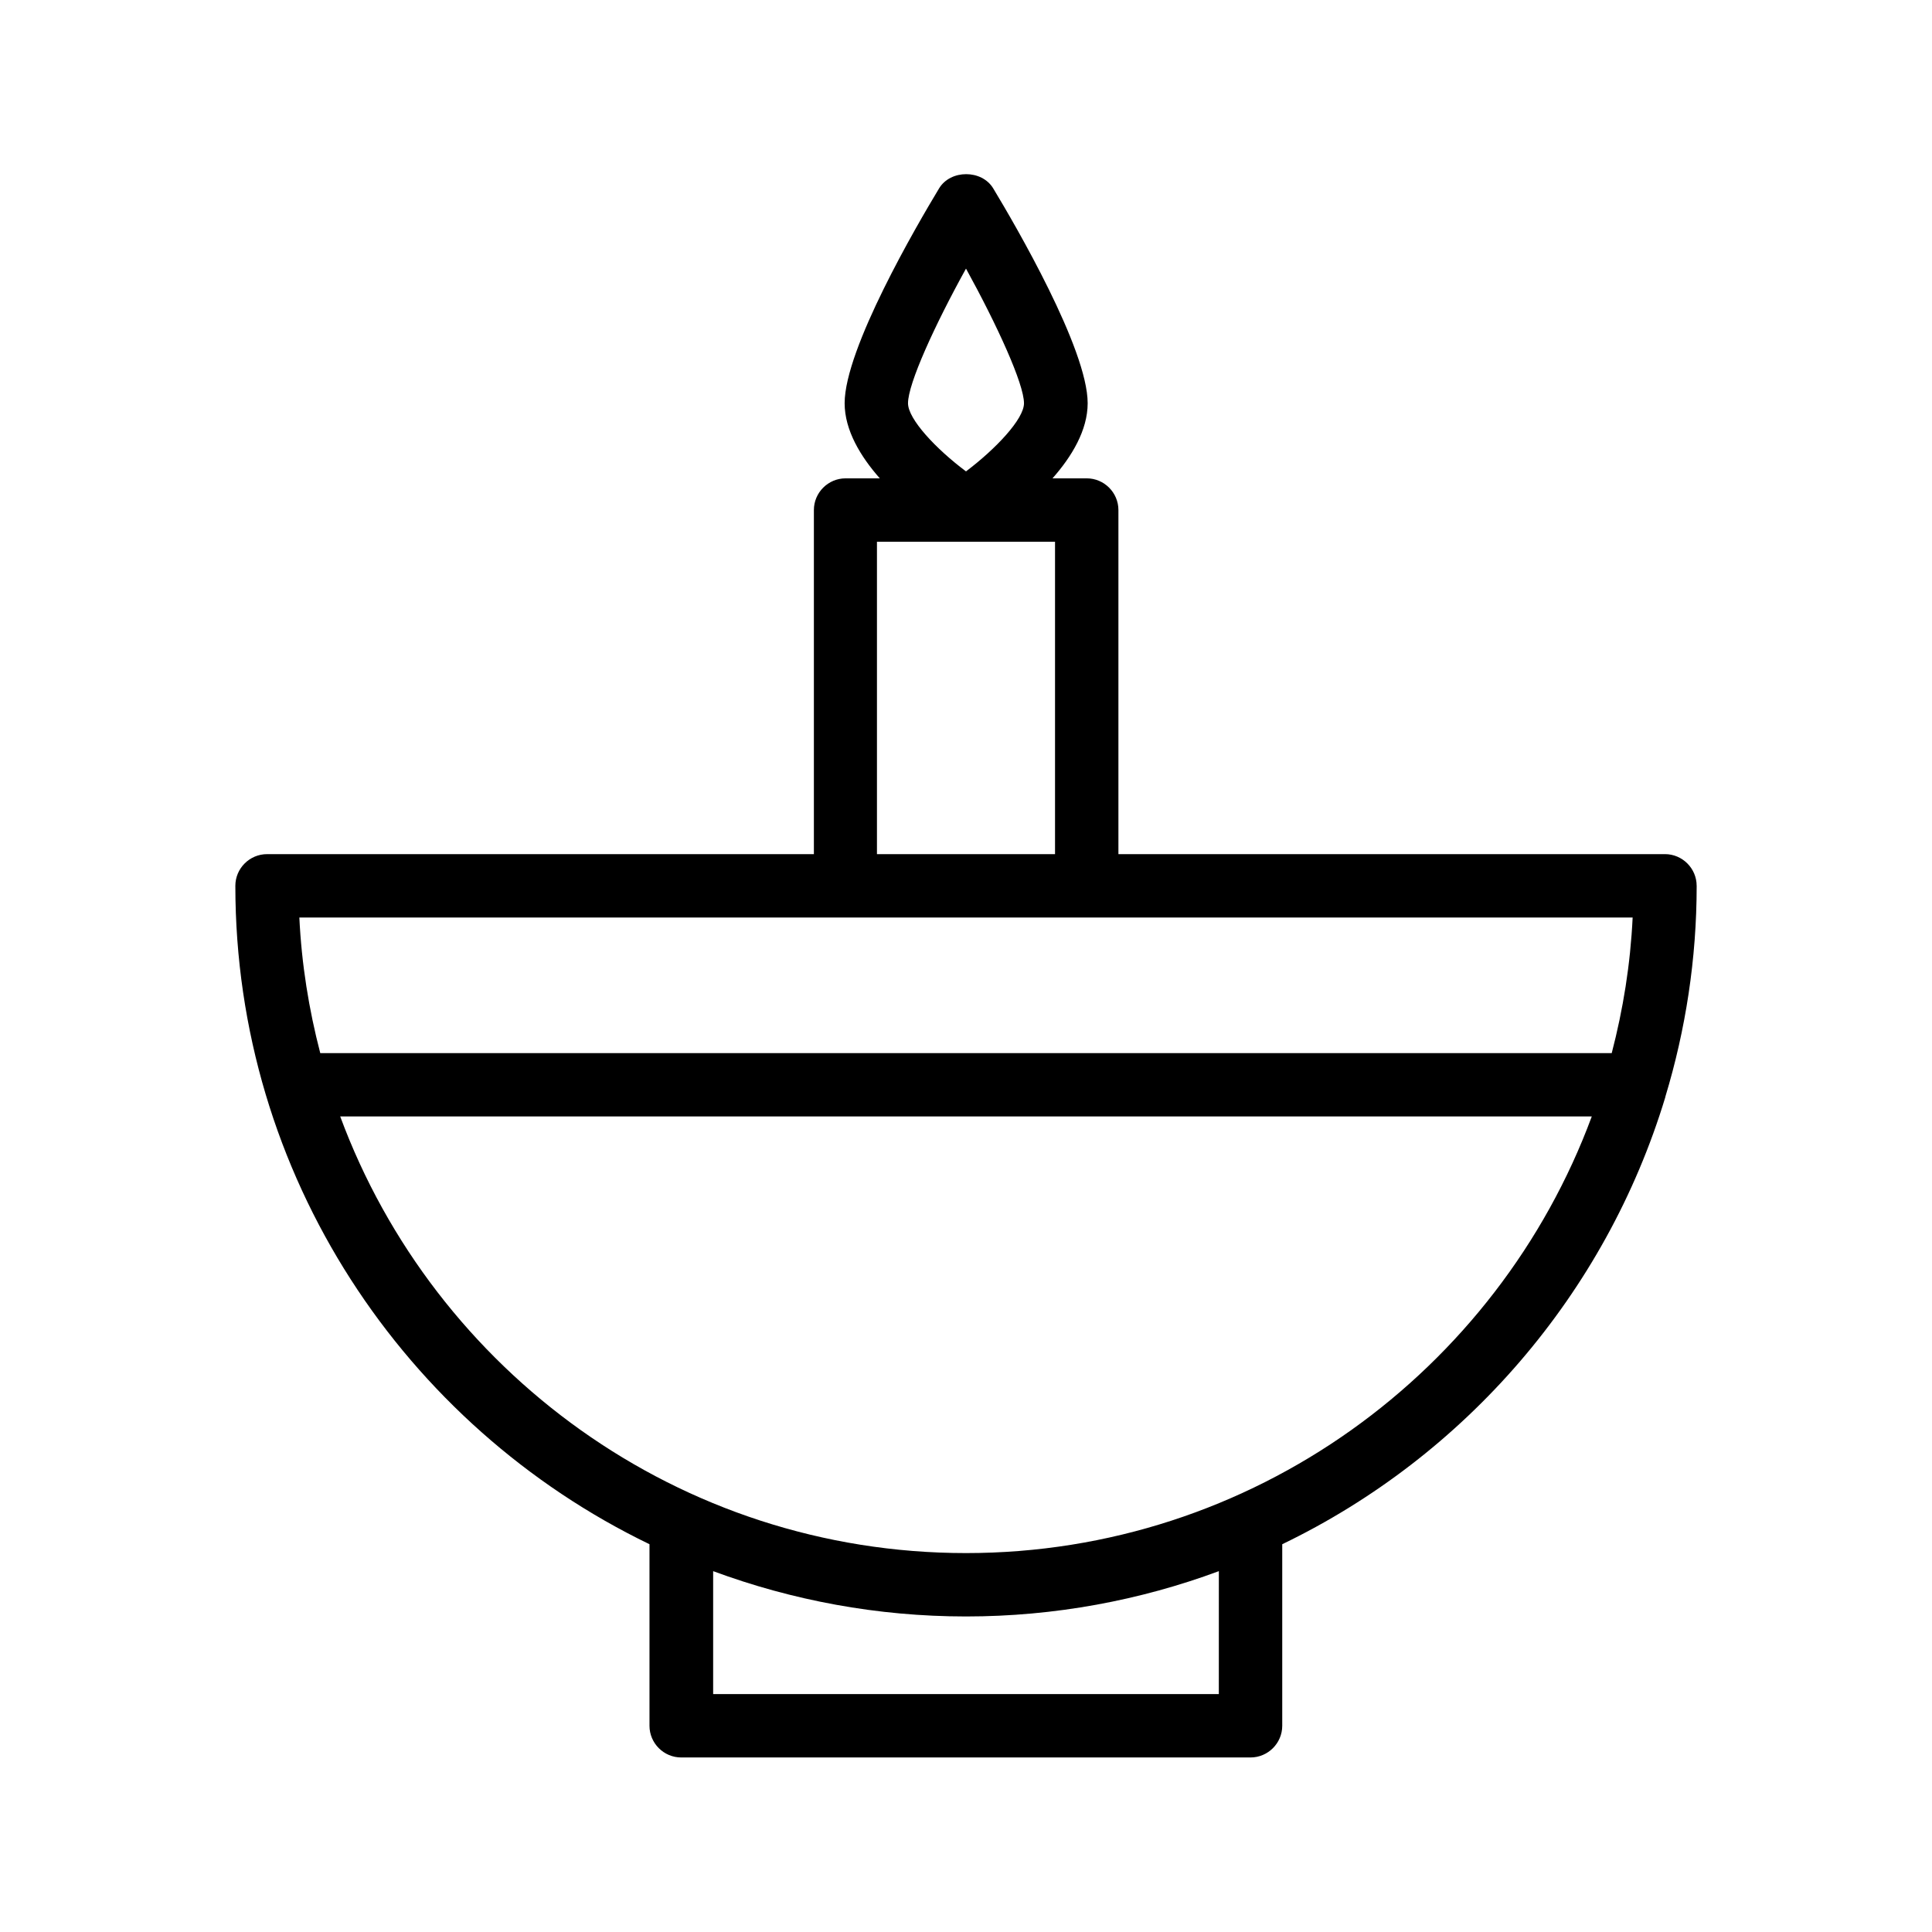 <?xml version="1.0" encoding="UTF-8"?>
<!-- Uploaded to: ICON Repo, www.svgrepo.com, Generator: ICON Repo Mixer Tools -->
<svg fill="#000000" width="800px" height="800px" version="1.1" viewBox="144 144 512 512" xmlns="http://www.w3.org/2000/svg">
 <path d="m593.63 378.75c0-4.617-3.777-8.398-8.398-8.398l-144.84 0.004v-91.191c0-4.617-3.777-8.398-8.398-8.398h-9.07c5.121-5.793 9.32-12.762 9.32-19.902 0-14.359-19.145-47.191-25.023-56.93-3.023-5.039-11.336-5.039-14.359 0-5.879 9.742-25.023 42.488-25.023 56.93 0 7.137 4.199 14.105 9.32 19.902h-9.07c-4.617 0-8.398 3.777-8.398 8.398v91.191h-144.92c-4.617 0-8.398 3.777-8.398 8.398 0 76.746 44.922 143.16 109.75 174.48v48.113c0 4.617 3.777 8.398 8.398 8.398h150.89c4.617 0 8.398-3.777 8.398-8.398v-48.113c48.449-23.344 85.73-66.336 101.52-118.48v-0.082c5.371-17.719 8.309-36.527 8.309-55.926zm-193.63-163.57c8.312 15.113 15.367 30.562 15.367 35.688 0 4.199-7.473 12.09-15.367 18.055-7.977-5.961-15.367-13.855-15.367-18.055 0-5.207 7.055-20.656 15.367-35.688zm-23.598 72.383h47.191v82.793h-47.191zm-8.395 99.586h208.66c-0.586 12.344-2.519 24.352-5.543 35.938h-342.25c-3.023-11.586-4.953-23.594-5.543-35.938zm98.996 205.8h-134.01v-32.578c20.906 7.727 43.496 12.008 67.008 12.008s46.184-4.281 67.008-12.008zm-67.004-37.367c-75.992 0-140.9-48.281-165.84-115.71h331.68c-24.941 67.426-89.852 115.71-165.84 115.71z"/>
</svg>